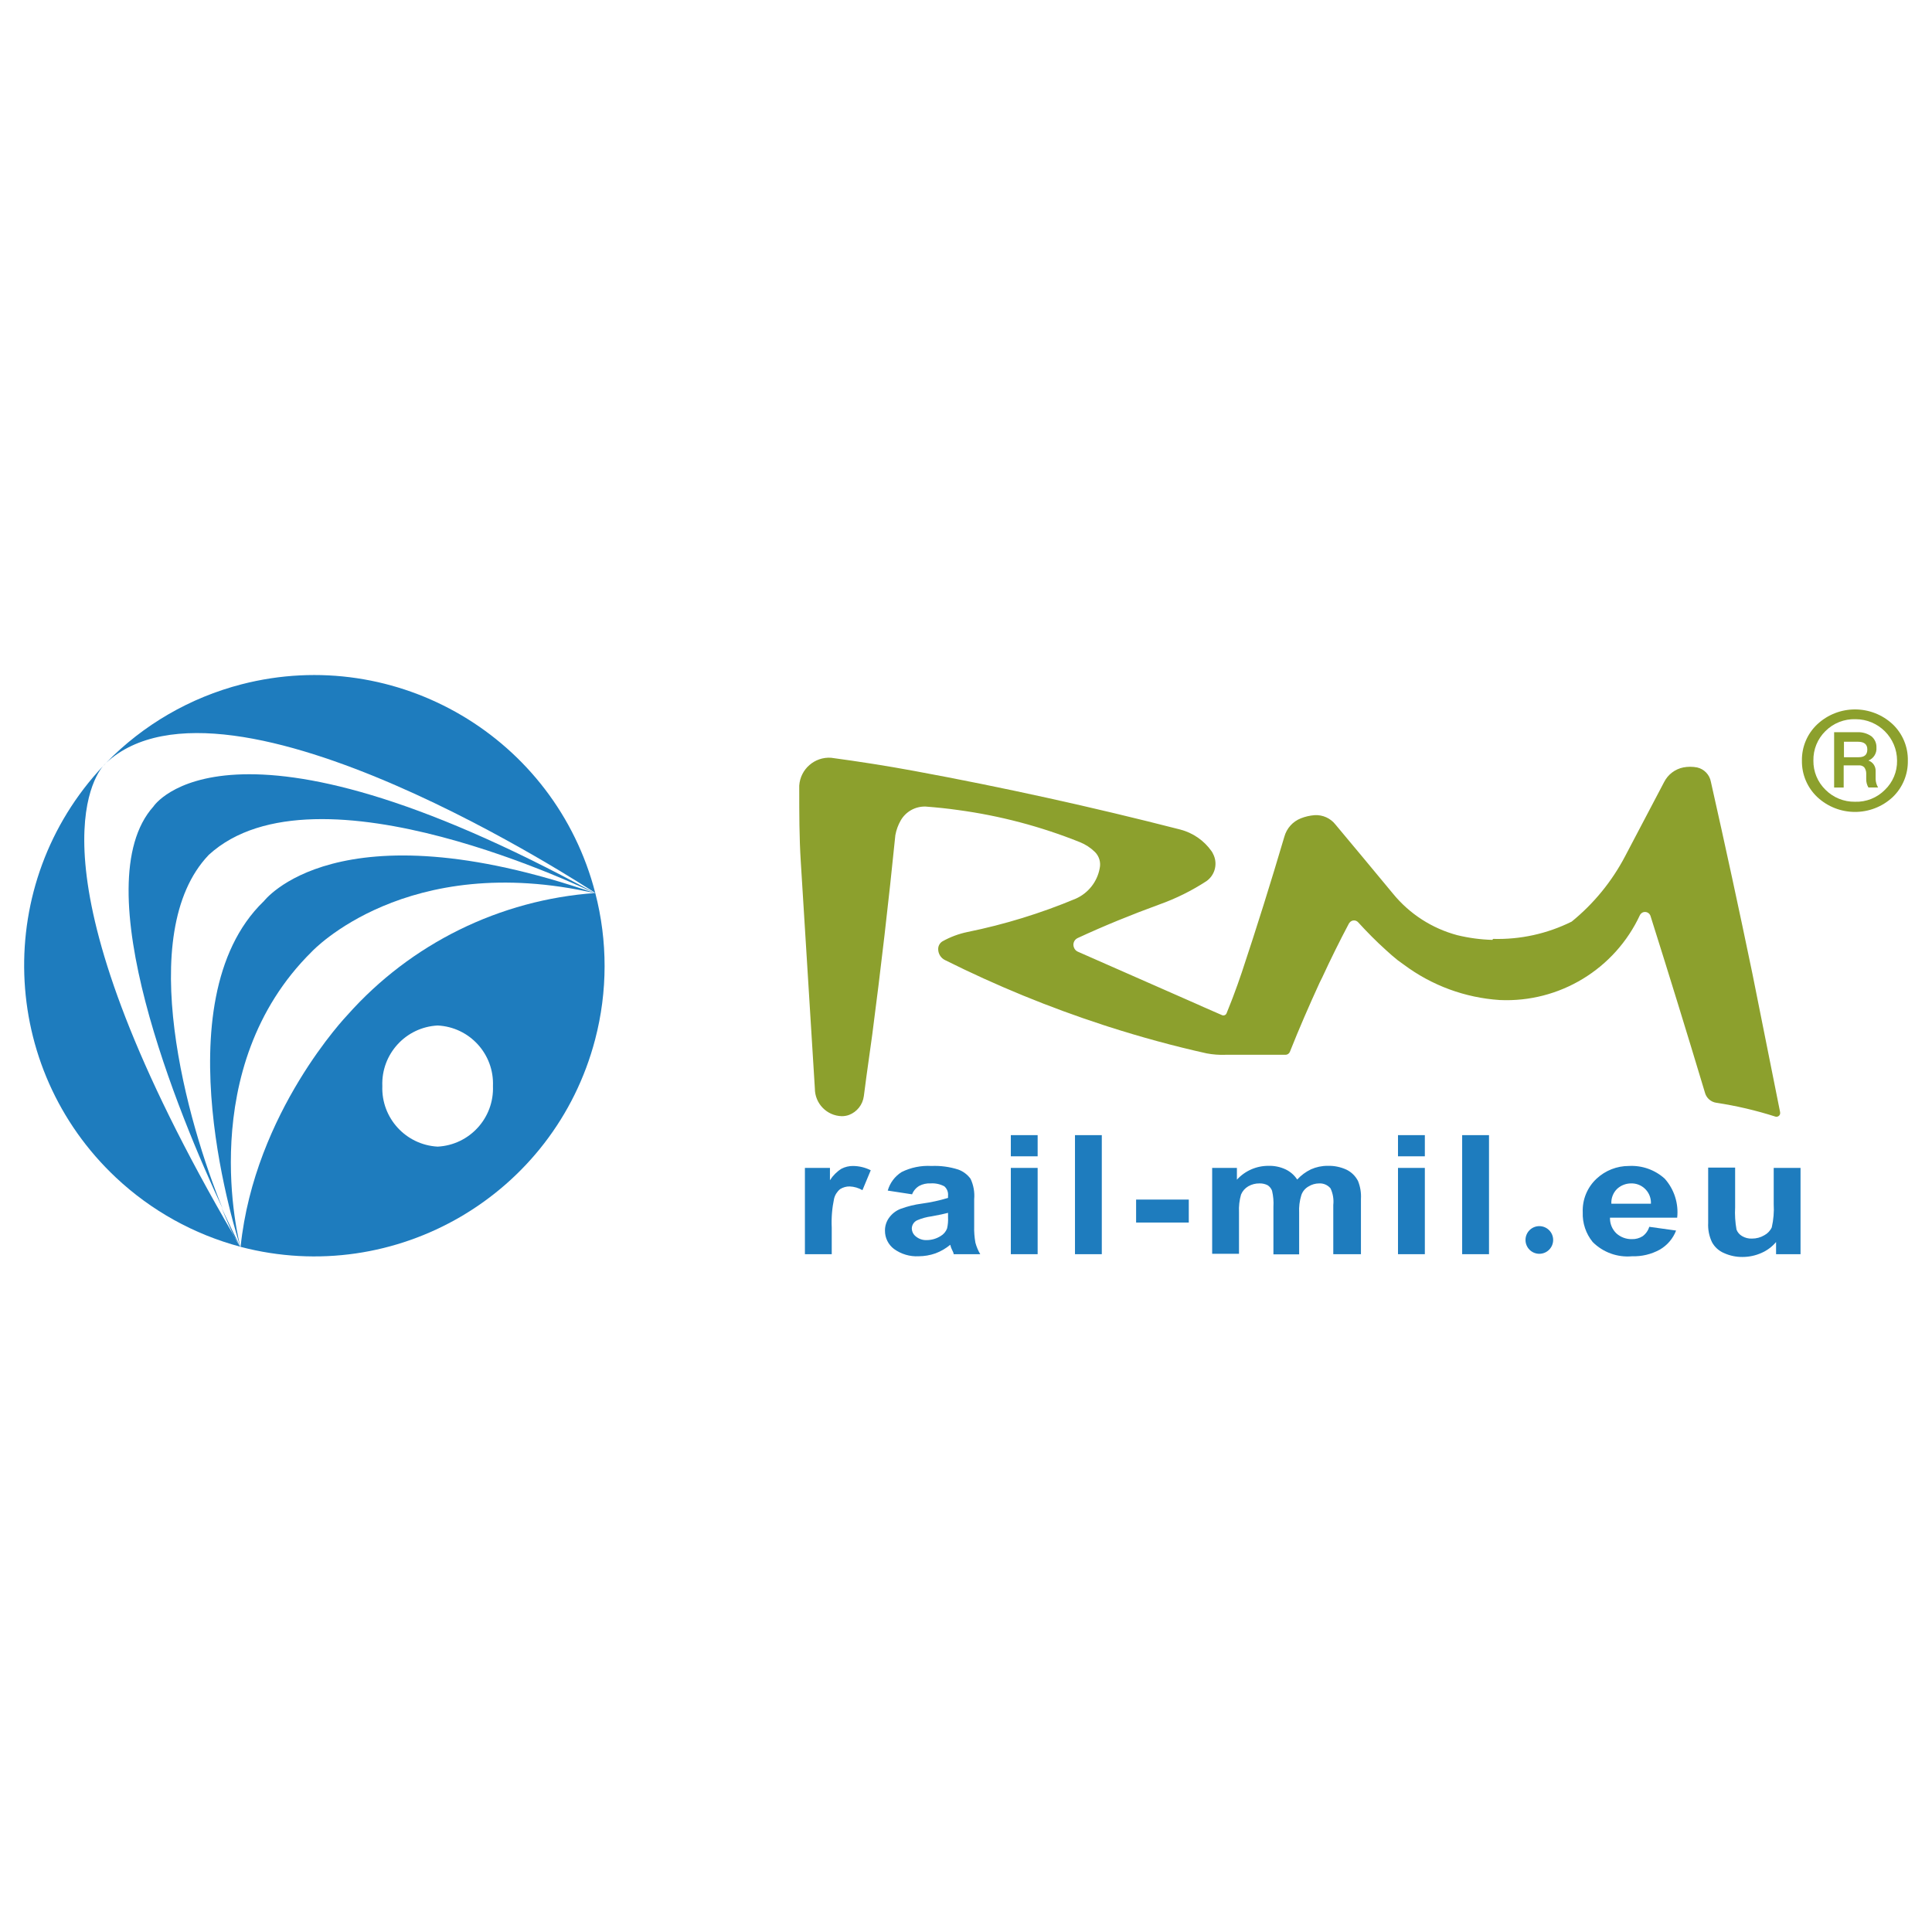 <?xml version="1.0" encoding="utf-8"?>
<!-- Generator: Adobe Illustrator 16.0.0, SVG Export Plug-In . SVG Version: 6.00 Build 0)  -->
<!DOCTYPE svg PUBLIC "-//W3C//DTD SVG 1.1//EN" "http://www.w3.org/Graphics/SVG/1.1/DTD/svg11.dtd">
<svg version="1.1" id="Layer_1" xmlns="http://www.w3.org/2000/svg" xmlns:xlink="http://www.w3.org/1999/xlink" x="0px" y="0px"
	 width="400px" height="400px" viewBox="0 0 400 400" enable-background="new 0 0 400 400" xml:space="preserve">
<g>
	<path fill="#1E7CBE" d="M21.327,158.606c-22.786,24.283-21.574,62.441,2.708,85.226c7.263,6.813,16.099,11.724,25.722,14.289
		c-0.469-0.644-0.871-1.334-1.203-2.059C6.183,183.542,18.408,162.213,21.327,158.606"/>
	<path fill="#1E7CBE" d="M43.228,176.987c22.273-20.384,79.533,7.787,80.162,8.045c-76.21-41.686-91.614-18.067-91.614-18.067
		c-14.514,16.177,5.326,64.072,14.315,83.254C38.905,232.757,27.654,193.276,43.228,176.987"/>
	<path fill="#1E7CBE" d="M123.247,184.888c-8.286-32.153-41.07-51.499-73.223-43.213c-10.67,2.751-20.379,8.379-28.067,16.274
		C47.179,134.702,122.733,184.544,123.247,184.888"/>
	<path fill="#1E7CBE" d="M54.566,186.635c-21.473,20.785-5.153,70.427-4.781,71.573l0,0c-0.288-1.059-9.621-37.102,14.771-61.18
		c0,0,19.527-21.015,58.69-12.083c-53.708-18.58-68.71,1.747-68.71,1.747"/>
	<path fill="#1E7CBE" d="M123.247,184.888c-19.756,1.396-38.182,10.469-51.332,25.28c0,0-19.211,20.043-22.102,47.981
		c32.119,8.418,64.979-10.795,73.397-42.915C125.819,205.289,125.83,194.84,123.247,184.888 M90.609,237.396
		c-6.599-0.354-11.694-5.938-11.451-12.539c-0.259-6.612,4.844-12.199,11.451-12.539c6.615,0.324,11.728,5.922,11.452,12.539
		C102.322,231.464,97.217,237.057,90.609,237.396"/>
	<polyline fill="#1E7CBE" points="123.247,184.888 123.276,184.888 123.247,184.888 123.247,184.888 	"/>
	<path fill="#1E7CBE" d="M49.785,258.179L49.785,258.179"/>
	<polygon fill="#1E7CBE" points="123.247,184.888 123.276,184.888 123.247,184.888 	"/>
	<path fill="#1E7CBE" d="M49.756,258.121L49.756,258.121L49.756,258.121"/>
	<path fill="#1E7CBE" d="M49.756,258.121L49.756,258.121L49.756,258.121"/>
	<path fill="#1E7CBE" d="M21.899,158.006c-0.198,0.186-0.379,0.385-0.543,0.6l0.602-0.657l0,0"/>
	<polyline fill="#1E7CBE" points="123.276,184.888 123.247,184.888 123.276,184.888 	"/>
	<path fill="#1E7CBE" d="M48.524,256.063c0.43,0.687,0.831,1.372,1.231,2.059l0,0c-0.2-0.401-1.718-3.378-3.866-8.045
		C46.893,252.597,47.809,254.632,48.524,256.063"/>
	<path fill="#8CA02D" d="M308.996,194.593c-2.454-0.067-4.889-0.395-7.272-0.972c-5.228-1.393-9.887-4.398-13.313-8.588
		c-3.981-4.811-7.959-9.591-11.911-14.315c-1.031-1.32-2.649-2.049-4.325-1.947c-0.979,0.074-1.941,0.294-2.859,0.659
		c-1.672,0.664-2.931,2.074-3.407,3.808c-2.788,9.447-5.727,18.819-8.818,28.11c-0.57,1.692-1.175,3.383-1.803,5.041l-0.343,0.89
		c-0.313,0.831-0.634,1.633-0.977,2.459c-0.119,0.375-0.524,0.582-0.9,0.457c-0.024-0.008-0.048-0.017-0.07-0.026l-3.867-1.688
		l-1.145-0.517l-24.852-10.936c-0.358-0.163-0.637-0.461-0.773-0.831c-0.325-0.751,0.004-1.626,0.744-1.976
		c5.557-2.576,11.196-4.866,16.923-6.956c3.432-1.224,6.708-2.847,9.761-4.839c1.832-1.295,2.4-3.759,1.319-5.726
		c-0.069-0.161-0.157-0.314-0.261-0.457c-1.561-2.224-3.865-3.815-6.496-4.497c-18.231-4.675-36.598-8.721-55.113-12.138
		c-5.725-1.059-11.451-1.948-17.177-2.721c-3.408-0.226-6.356,2.351-6.585,5.758c0,0.009-0.001,0.018-0.001,0.026
		c0,0.229,0,0.43,0,0.659c0,5.009,0,10.02,0.316,15.031l2.918,47.006c0,3.108,2.477,5.653,5.584,5.727
		c0.506,0,1.011-0.083,1.488-0.256c1.65-0.631,2.824-2.112,3.063-3.865c0.171-1.175,0.343-2.692,0.515-3.922l0,0l1.232-8.846
		c1.793-13.703,3.387-27.465,4.782-41.285c0.194-1.077,0.572-2.114,1.116-3.064c1.061-1.842,3.057-2.944,5.182-2.863
		c2.232,0.172,4.494,0.401,6.699,0.718c8.641,1.167,17.099,3.399,25.192,6.642c1.165,0.463,2.225,1.155,3.122,2.032
		c0.891,0.88,1.268,2.155,1,3.377c-0.507,2.79-2.36,5.145-4.953,6.299c-7.229,3.026-14.735,5.337-22.416,6.9
		c-1.826,0.378-3.583,1.036-5.209,1.948c-0.573,0.364-0.904,1.009-0.86,1.688c0.031,0.928,0.57,1.766,1.404,2.175
		c10.59,5.29,21.555,9.791,32.808,13.458l1.059,0.344c6.701,2.145,13.485,4.005,20.327,5.522c1.286,0.242,2.589,0.339,3.896,0.289
		c4.151,0,8.244,0,12.424,0c0.39-0.005,0.738-0.244,0.889-0.604c1.919-4.837,3.98-9.563,6.155-14.313l0.542-1.088
		c1.749-3.781,3.58-7.501,5.527-11.167l0.198-0.258c0.419-0.474,1.142-0.52,1.618-0.101c0.036,0.032,0.07,0.067,0.103,0.101
		c1.831,2.004,3.749,3.952,5.726,5.725c0.803,0.747,1.631,1.462,2.489,2.148l1.231,0.888c5.775,4.315,12.677,6.864,19.87,7.332
		c12.352,0.565,23.822-6.393,29.031-17.61c0.146-0.269,0.395-0.474,0.687-0.573c0.633-0.193,1.305,0.166,1.5,0.8
		c0.007,0.02,0.012,0.04,0.017,0.06c3.817,12.081,7.558,24.219,11.221,36.415c0.273,1.145,1.213,2.009,2.377,2.179
		c4.144,0.625,8.232,1.583,12.226,2.861c0.408,0.126,0.841-0.107,0.964-0.513c0.003-0.009,0.006-0.019,0.009-0.028
		c0.027-0.144,0.027-0.291,0-0.43c-1.909-9.544-3.817-19.087-5.728-28.631c-2.745-13.247-5.61-26.473-8.587-39.681
		c-0.26-1.486-1.389-2.672-2.861-3.005c-0.947-0.182-1.916-0.182-2.864,0c-1.705,0.349-3.161,1.455-3.953,3.005
		c-2.707,5.115-5.407,10.249-8.099,15.402c-2.732,5.207-6.491,9.804-11.051,13.513c-5.056,2.513-10.648,3.743-16.289,3.578"/>
	<path fill="#1E7CBE" d="M172.204,259.667h-5.555v-17.864h5.183v2.551c0.607-0.96,1.417-1.772,2.375-2.376
		c0.745-0.385,1.569-0.583,2.406-0.576c1.272,0.013,2.527,0.314,3.665,0.889l-1.718,4.122c-0.803-0.469-1.706-0.731-2.636-0.772
		c-0.696-0.013-1.381,0.179-1.974,0.546c-0.624,0.5-1.067,1.197-1.261,1.976c-0.417,1.972-0.583,3.994-0.486,6.012V259.667z"/>
	<path fill="#1E7CBE" d="M188.838,247.272l-5.04-0.773c0.45-1.588,1.468-2.953,2.863-3.836c1.917-0.953,4.049-1.383,6.185-1.262
		c1.88-0.08,3.761,0.17,5.552,0.744c1.024,0.368,1.911,1.04,2.549,1.919c0.617,1.313,0.872,2.765,0.746,4.208v5.528
		c-0.036,1.17,0.049,2.341,0.256,3.493c0.224,0.83,0.56,1.63,1,2.373h-5.497c0-0.313-0.314-0.773-0.544-1.373l-0.171-0.574
		c-0.912,0.762-1.949,1.364-3.063,1.778c-1.113,0.392-2.284,0.593-3.464,0.599c-1.831,0.099-3.64-0.438-5.125-1.517
		c-1.181-0.893-1.872-2.297-1.861-3.779c-0.015-0.964,0.289-1.912,0.86-2.691c0.598-0.826,1.423-1.461,2.375-1.831
		c1.436-0.526,2.924-0.892,4.438-1.088c1.821-0.248,3.622-0.641,5.383-1.174v-0.459c0.075-0.736-0.213-1.463-0.773-1.947
		c-0.881-0.464-1.874-0.67-2.863-0.6c-0.806-0.04-1.607,0.136-2.319,0.512C189.646,245.921,189.123,246.54,188.838,247.272z
		 M196.282,251.109c-0.718,0.198-1.834,0.431-3.38,0.715c-1.044,0.134-2.067,0.412-3.035,0.831
		c-0.642,0.307-1.061,0.946-1.087,1.657c0.007,0.685,0.335,1.32,0.887,1.721c0.625,0.499,1.408,0.752,2.206,0.716
		c1.011-0.006,2.003-0.292,2.862-0.832c0.616-0.352,1.093-0.906,1.346-1.575c0.175-0.76,0.241-1.54,0.201-2.319V251.109z"/>
	<path fill="#1E7CBE" d="M209.281,239.401v-4.383h5.552v4.383H209.281z M209.281,259.667v-17.864h5.552v17.864H209.281z"/>
	<path fill="#1E7CBE" d="M222.564,259.667v-24.648h5.552v24.648H222.564z"/>
	<path fill="#1E7CBE" d="M235.219,253.114v-4.755h10.906v4.755H235.219z"/>
	<path fill="#1E7CBE" d="M250.963,241.803h5.126v2.435c1.678-1.84,4.063-2.884,6.557-2.864c1.201-0.033,2.397,0.214,3.49,0.718
		c0.994,0.467,1.836,1.199,2.436,2.118c0.811-0.885,1.78-1.604,2.859-2.118c1.085-0.48,2.256-0.728,3.437-0.718
		c1.354-0.044,2.696,0.231,3.924,0.801c1.025,0.505,1.86,1.33,2.377,2.349c0.471,1.173,0.674,2.435,0.6,3.691v11.453h-5.727v-10.19
		c0.132-1.178-0.067-2.367-0.57-3.437c-0.585-0.702-1.465-1.085-2.377-1.029c-0.77,0.006-1.522,0.222-2.175,0.629
		c-0.695,0.39-1.227,1.022-1.487,1.778c-0.369,1.189-0.526,2.44-0.459,3.691v8.587h-5.326v-9.819
		c0.071-1.125-0.026-2.253-0.284-3.349c-0.176-0.472-0.497-0.874-0.919-1.146c-0.524-0.261-1.103-0.391-1.69-0.372
		c-0.81-0.012-1.61,0.194-2.314,0.599c-0.671,0.388-1.19,0.983-1.493,1.692c-0.347,1.199-0.488,2.443-0.426,3.691v8.592h-5.557
		V241.803z"/>
	<path fill="#1E7CBE" d="M289.44,239.401v-4.383h5.558v4.383H289.44z M289.44,259.667v-17.864h5.558v17.864H289.44z"/>
	<path fill="#1E7CBE" d="M302.725,259.667v-24.648h5.557v24.648H302.725z"/>
	<path fill="#1E7CBE" d="M341.463,253.999l5.553,0.773c-0.639,1.666-1.833,3.06-3.378,3.952c-1.752,0.963-3.728,1.438-5.727,1.372
		c-3.022,0.281-6.014-0.8-8.162-2.947c-1.411-1.733-2.144-3.923-2.059-6.156c-0.109-2.626,0.936-5.166,2.861-6.958
		c1.814-1.697,4.213-2.642,6.702-2.634c2.722-0.146,5.394,0.799,7.413,2.634c1.965,2.209,2.901,5.141,2.575,8.074h-13.911
		c-0.041,1.232,0.45,2.421,1.343,3.268c0.881,0.786,2.028,1.203,3.208,1.174c0.779,0.021,1.547-0.188,2.204-0.604
		C340.745,255.466,341.229,254.781,341.463,253.999z M341.807,249.22c0.108-2.21-1.591-4.094-3.8-4.207
		c-0.119-0.006-0.238-0.006-0.352-0.002c-1.067,0.012-2.088,0.421-2.865,1.145c-0.814,0.806-1.243,1.922-1.175,3.064H341.807z"/>
	<path fill="#1E7CBE" d="M367.716,259.667v-2.518c-0.822,0.979-1.861,1.752-3.034,2.262c-1.236,0.55-2.575,0.832-3.925,0.831
		c-1.314,0.015-2.611-0.261-3.808-0.802c-1.079-0.449-1.97-1.26-2.518-2.291c-0.578-1.234-0.843-2.59-0.773-3.953v-11.452h5.582
		v8.22c-0.084,1.543,0.014,3.09,0.285,4.61c0.217,0.564,0.62,1.041,1.146,1.343c0.621,0.371,1.341,0.554,2.063,0.518
		c0.893,0.01,1.776-0.231,2.546-0.687c0.679-0.36,1.224-0.936,1.546-1.634c0.359-1.586,0.496-3.217,0.401-4.836v-7.476h5.553v17.864
		H367.716z"/>
	<path fill="#1E7CBE" d="M315.839,256.719c0,1.583,1.279,2.866,2.86,2.866c1.582,0,2.866-1.283,2.866-2.866
		c0-1.581-1.284-2.86-2.866-2.86C317.118,253.858,315.839,255.138,315.839,256.719z"/>
	<path fill="#8CA02D" d="M376.245,149.961c4.402-4.11,11.232-4.11,15.631,0c2.05,1.96,3.183,4.693,3.122,7.528
		c0.053,2.834-1.078,5.564-3.122,7.531c-4.398,4.108-11.229,4.108-15.631,0c-2.067-1.953-3.22-4.686-3.176-7.531
		C373.018,154.644,374.172,151.91,376.245,149.961z M384.063,165.994c2.315,0.08,4.558-0.813,6.183-2.462
		c1.645-1.574,2.561-3.765,2.52-6.042c0-4.744-3.845-8.589-8.59-8.589c-2.329-0.079-4.591,0.813-6.238,2.461
		c-1.637,1.604-2.538,3.809-2.494,6.098c-0.035,2.271,0.865,4.458,2.494,6.043C379.553,165.134,381.767,166.033,384.063,165.994
		L384.063,165.994z M388.328,159.638v1.66c0.017,0.618,0.195,1.219,0.514,1.747h-2.005c-0.313-0.528-0.469-1.133-0.455-1.747v-1.174
		c0.002-0.464-0.15-0.917-0.43-1.288c-0.31-0.282-0.728-0.419-1.146-0.372h-3.092v4.581h-1.977v-11.453h4.837
		c1.021-0.038,2.023,0.255,2.865,0.832c0.704,0.57,1.098,1.44,1.059,2.348c0.098,1.162-0.575,2.255-1.662,2.689
		C387.762,157.778,388.365,158.663,388.328,159.638z M381.772,156.774h3.063c1.174,0,1.773-0.515,1.773-1.604
		c0-1.087-0.657-1.602-1.977-1.602h-2.86V156.774z"/>
</g>
</svg>
